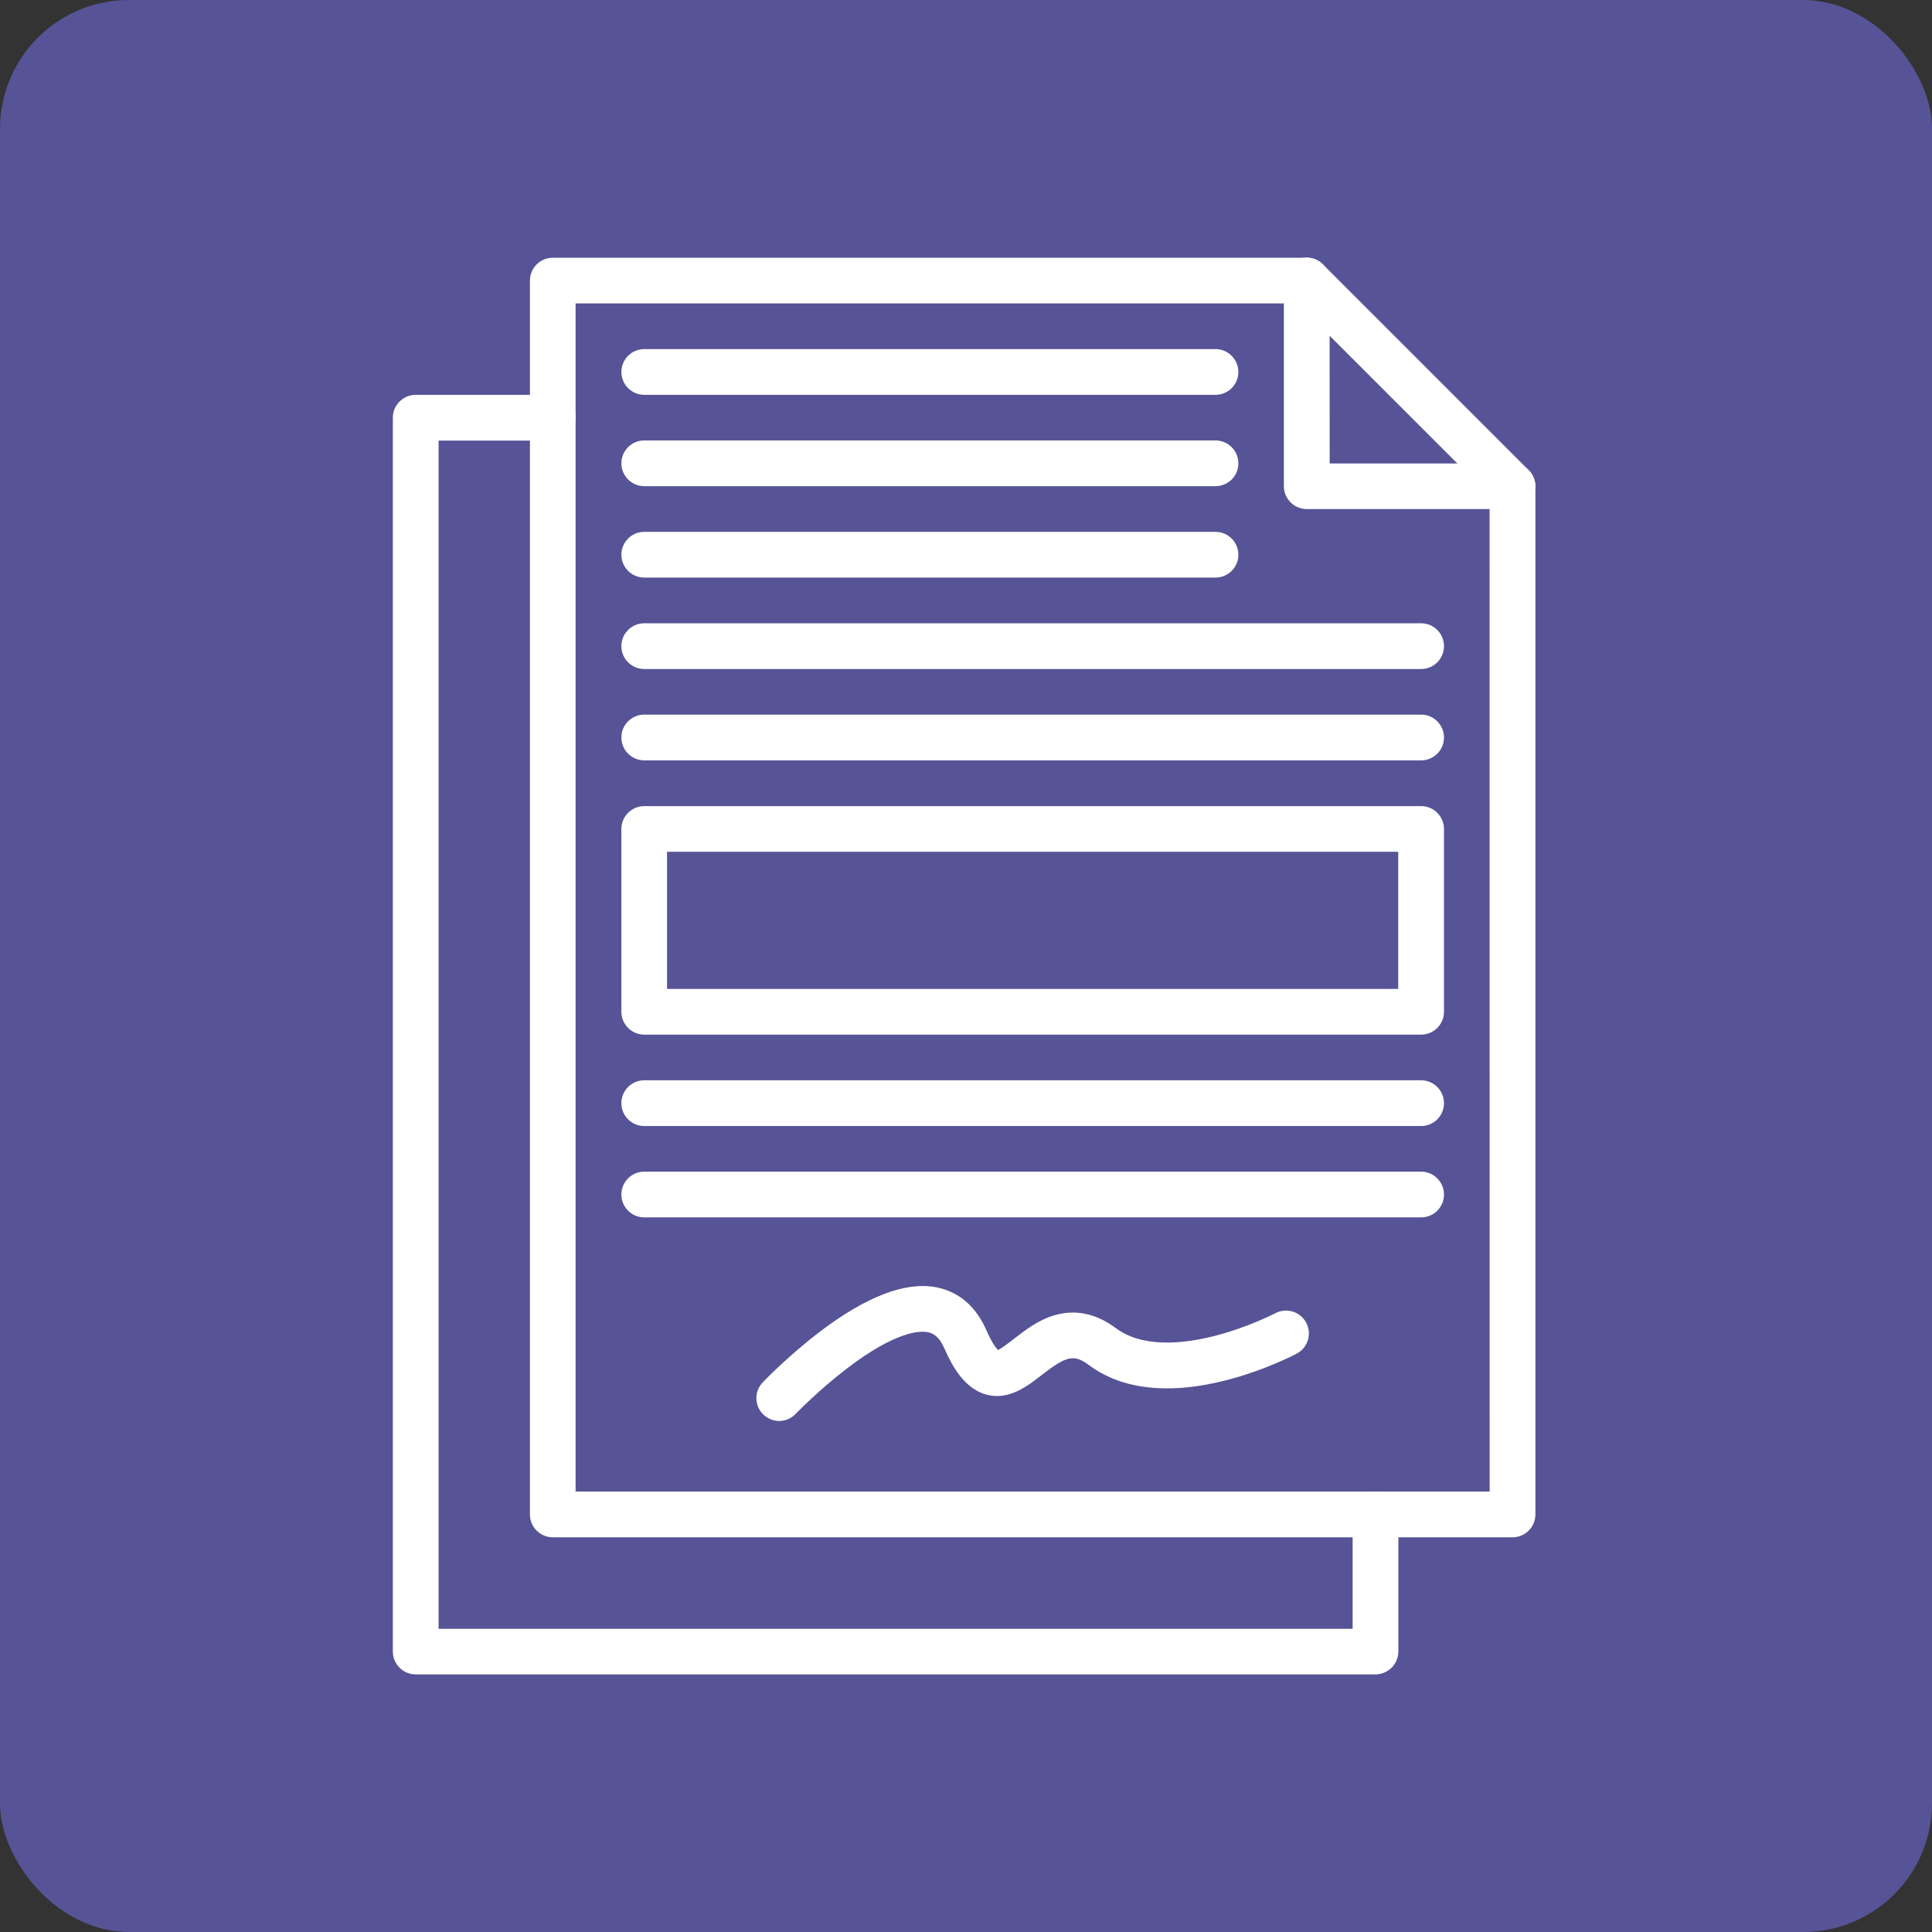 <svg width="300" height="300" viewBox="0 0 300 300" fill="none" xmlns="http://www.w3.org/2000/svg">
<rect x="0" y="0" width="300" height="300" fill="#333333" stroke="none"/>
<g clip-path="url(#clip0_101_8)">
<rect width="300" height="300" fill="#565396"/>
<path d="M234.852 238.712H85.839C83.879 238.712 82.287 237.12 82.287 235.16V43.574C82.287 41.615 83.88 40.023 85.839 40.023H202.92C203.859 40.023 204.765 40.389 205.429 41.065L237.373 73.009C238.026 73.662 238.415 74.567 238.415 75.518V235.175C238.404 237.134 236.823 238.715 234.852 238.715L234.852 238.712ZM89.379 231.609H231.312L231.3 76.97L201.442 47.111H89.379L89.379 231.609Z" fill="white"/>
<path d="M213.565 260H64.552C62.592 260 61 258.408 61 256.449V64.862C61 62.903 62.593 61.31 64.552 61.31H85.839C87.798 61.31 89.391 62.903 89.391 64.862C89.391 66.821 87.798 68.414 85.839 68.414H68.103V252.92H210.036V235.173C210.036 233.213 211.629 231.621 213.588 231.621C215.547 231.621 217.139 233.213 217.139 235.173V256.46C217.116 258.408 215.524 260 213.565 260Z" fill="white"/>
<path d="M234.853 79.047H202.909C200.95 79.047 199.357 77.454 199.357 75.495V43.552C199.357 41.592 200.95 40 202.909 40C204.868 40 206.461 41.593 206.461 43.552L206.472 71.966H234.863C236.822 71.966 238.415 73.558 238.415 75.517C238.403 77.465 236.823 79.047 234.853 79.047Z" fill="white"/>
<path d="M188.729 61.31H100.04C98.081 61.31 96.488 59.718 96.488 57.759C96.488 55.8 98.081 54.207 100.04 54.207H188.741C190.7 54.207 192.293 55.8 192.293 57.759C192.304 59.718 190.7 61.31 188.729 61.31Z" fill="white"/>
<path d="M188.729 75.494H100.04C98.081 75.494 96.488 73.901 96.488 71.942C96.488 69.983 98.081 68.391 100.04 68.391H188.741C190.7 68.391 192.293 69.983 192.293 71.942C192.304 73.913 190.7 75.494 188.729 75.494Z" fill="white"/>
<path d="M188.729 89.689H100.04C98.081 89.689 96.488 88.097 96.488 86.138C96.488 84.178 98.081 82.586 100.04 82.586H188.741C190.7 82.586 192.293 84.178 192.293 86.138C192.304 88.097 190.7 89.689 188.729 89.689Z" fill="white"/>
<path d="M220.67 103.885H100.037C98.078 103.885 96.485 102.293 96.485 100.334C96.485 98.375 98.078 96.782 100.037 96.782H220.67C222.629 96.782 224.222 98.375 224.222 100.334C224.222 102.293 222.629 103.885 220.67 103.885Z" fill="white"/>
<path d="M220.67 118.069H100.037C98.078 118.069 96.485 116.477 96.485 114.517C96.485 112.558 98.078 110.966 100.037 110.966H220.67C222.629 110.966 224.222 112.558 224.222 114.517C224.222 116.488 222.629 118.069 220.67 118.069Z" fill="white"/>
<path d="M220.67 174.851H100.037C98.078 174.851 96.485 173.259 96.485 171.3C96.485 169.34 98.078 167.748 100.037 167.748H220.67C222.629 167.748 224.222 169.341 224.222 171.3C224.222 173.259 222.629 174.851 220.67 174.851Z" fill="white"/>
<path d="M220.67 189.035H100.037C98.078 189.035 96.485 187.442 96.485 185.483C96.485 183.524 98.078 181.932 100.037 181.932H220.67C222.629 181.932 224.222 183.524 224.222 185.483C224.222 187.454 222.629 189.035 220.67 189.035Z" fill="white"/>
<path d="M220.67 160.656H100.037C98.078 160.656 96.485 159.063 96.485 157.104V128.724C96.485 126.765 98.078 125.173 100.037 125.173H220.67C222.629 125.173 224.222 126.765 224.222 128.724V157.115C224.222 159.063 222.629 160.656 220.67 160.656ZM103.577 153.564H217.118V132.265H103.577V153.564Z" fill="white"/>
<path d="M121.003 220.646C120.133 220.646 119.239 220.313 118.552 219.672C117.131 218.32 117.074 216.074 118.437 214.654C118.597 214.482 122.344 210.575 127.282 206.805C134.443 201.363 140.481 199.015 145.247 199.862C147.722 200.309 151.09 201.81 153.164 206.553C154.034 208.558 154.676 209.326 154.974 209.624C155.57 209.349 156.715 208.466 157.437 207.905C159.202 206.53 161.207 204.972 163.75 204.227C167.015 203.288 170.223 203.952 173.282 206.244C177.464 209.36 183.823 208.638 188.406 207.493C193.779 206.141 197.984 203.93 198.03 203.918C199.76 203.001 201.914 203.666 202.83 205.396C203.747 207.126 203.082 209.28 201.352 210.196C201.146 210.299 196.323 212.843 190.136 214.39C186.401 215.329 182.906 215.719 179.755 215.547C175.562 215.329 171.953 214.115 169.043 211.938C166.683 210.173 165.445 210.666 161.779 213.496C159.51 215.26 156.692 217.449 153.243 216.578C149.749 215.684 147.812 212.052 146.644 209.383C145.785 207.412 144.788 206.988 143.997 206.851C142.76 206.633 139.082 206.736 131.566 212.454C127.075 215.879 123.592 219.511 123.546 219.546C122.87 220.268 121.931 220.646 121.003 220.646Z" fill="white"/>
</g>
<defs>
<clipPath id="clip0_101_8">
<rect width="300" height="300" rx="20" fill="white"/>
</clipPath>
</defs>
</svg>
